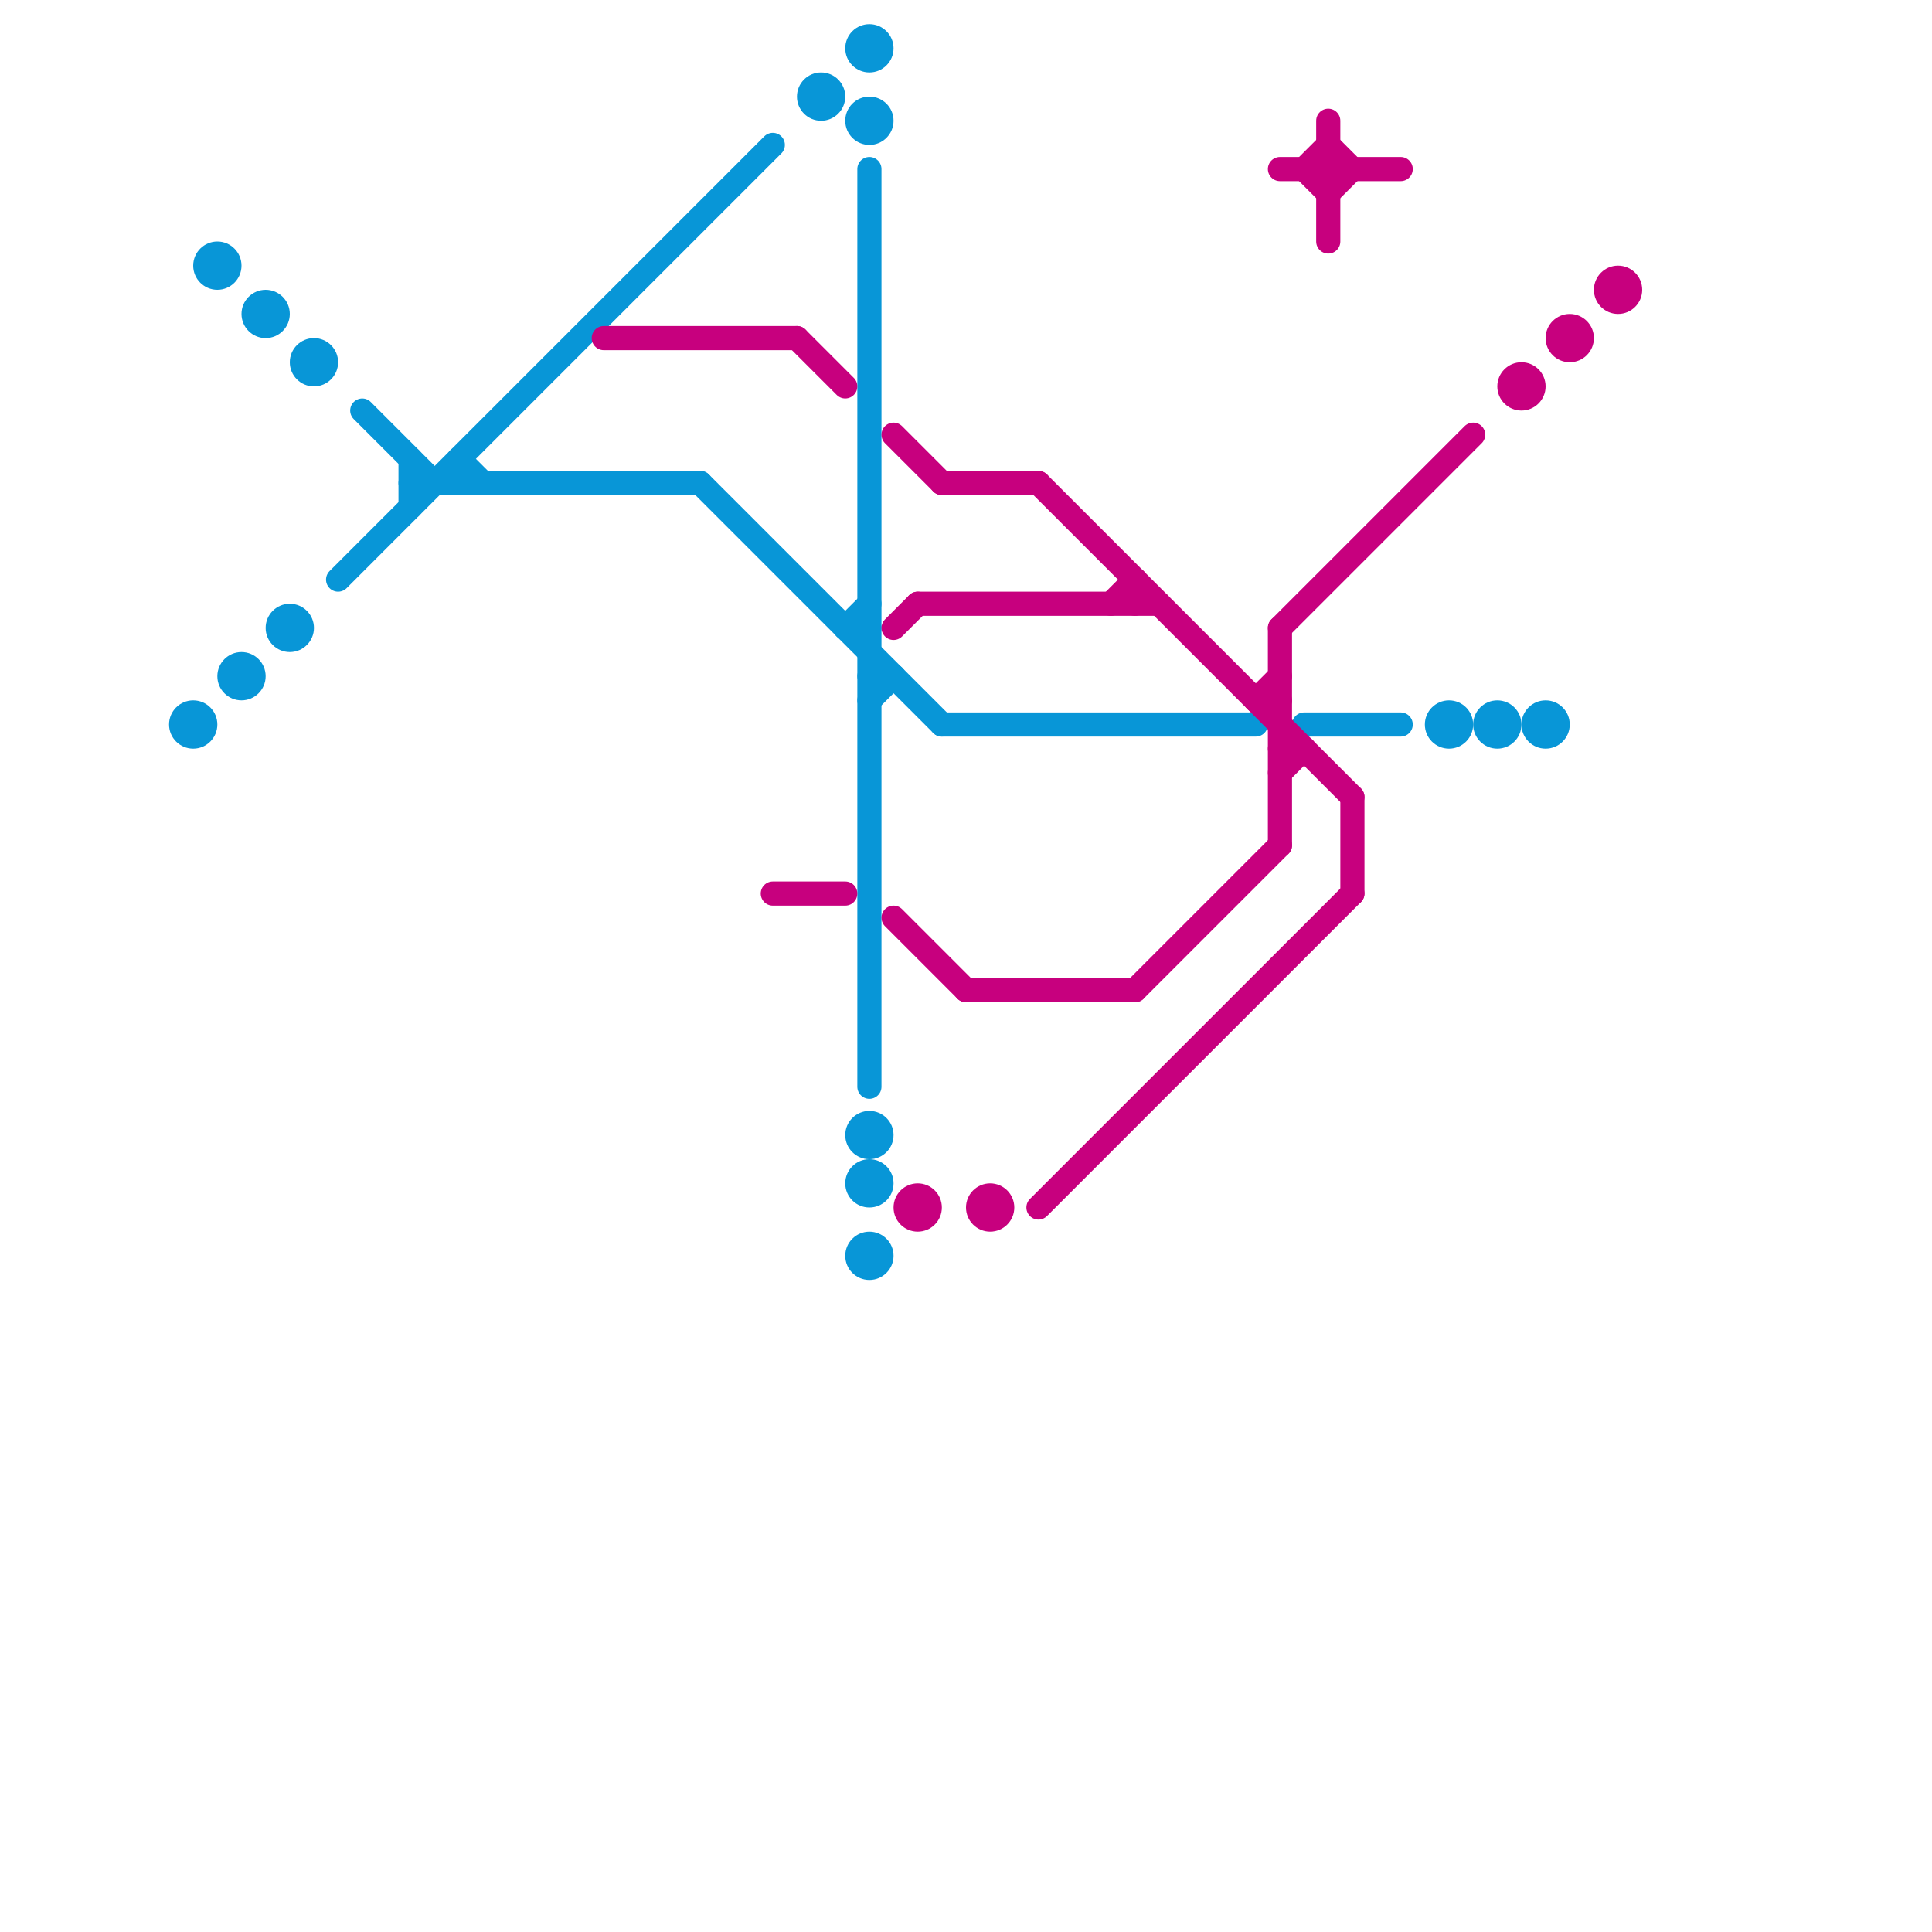 
<svg version="1.1" xmlns="http://www.w3.org/2000/svg" viewBox="0 0 80 80">
<style>text { font: 1px Helvetica; font-weight: 600; white-space: pre; dominant-baseline: central; } line { stroke-width: 1; fill: none; stroke-linecap: round; stroke-linejoin: round; } .c0 { stroke: #0896d7 } .c1 { stroke: #c7007e }</style><defs><g id="wm-xf"><circle r="1.2" fill="#000"/><circle r="0.9" fill="#fff"/><circle r="0.6" fill="#000"/><circle r="0.3" fill="#fff"/></g><g id="wm"><circle r="0.6" fill="#000"/><circle r="0.3" fill="#fff"/></g></defs><line class="c0" x1="36" y1="7" x2="36" y2="45"/><line class="c0" x1="35" y1="26" x2="36" y2="26"/><line class="c0" x1="17" y1="20" x2="29" y2="20"/><line class="c0" x1="39" y1="30" x2="52" y2="30"/><line class="c0" x1="36" y1="29" x2="37" y2="28"/><line class="c0" x1="54" y1="30" x2="58" y2="30"/><line class="c0" x1="19" y1="19" x2="19" y2="20"/><line class="c0" x1="35" y1="26" x2="36" y2="25"/><line class="c0" x1="14" y1="24" x2="32" y2="6"/><line class="c0" x1="29" y1="20" x2="39" y2="30"/><line class="c0" x1="15" y1="17" x2="18" y2="20"/><line class="c0" x1="17" y1="19" x2="17" y2="21"/><line class="c0" x1="19" y1="19" x2="20" y2="20"/><line class="c0" x1="36" y1="28" x2="37" y2="28"/><circle cx="62" cy="30" r="1" fill="#0896d7" /><circle cx="34" cy="4" r="1" fill="#0896d7" /><circle cx="8" cy="30" r="1" fill="#0896d7" /><circle cx="64" cy="30" r="1" fill="#0896d7" /><circle cx="36" cy="49" r="1" fill="#0896d7" /><circle cx="12" cy="26" r="1" fill="#0896d7" /><circle cx="60" cy="30" r="1" fill="#0896d7" /><circle cx="36" cy="52" r="1" fill="#0896d7" /><circle cx="11" cy="13" r="1" fill="#0896d7" /><circle cx="36" cy="47" r="1" fill="#0896d7" /><circle cx="10" cy="28" r="1" fill="#0896d7" /><circle cx="9" cy="11" r="1" fill="#0896d7" /><circle cx="13" cy="15" r="1" fill="#0896d7" /><circle cx="36" cy="2" r="1" fill="#0896d7" /><circle cx="36" cy="5" r="1" fill="#0896d7" /><line class="c1" x1="54" y1="7" x2="55" y2="6"/><line class="c1" x1="43" y1="20" x2="56" y2="33"/><line class="c1" x1="52" y1="29" x2="53" y2="28"/><line class="c1" x1="37" y1="18" x2="39" y2="20"/><line class="c1" x1="40" y1="41" x2="47" y2="41"/><line class="c1" x1="33" y1="14" x2="35" y2="16"/><line class="c1" x1="56" y1="33" x2="56" y2="37"/><line class="c1" x1="54" y1="7" x2="55" y2="8"/><line class="c1" x1="43" y1="50" x2="56" y2="37"/><line class="c1" x1="47" y1="24" x2="47" y2="25"/><line class="c1" x1="55" y1="8" x2="56" y2="7"/><line class="c1" x1="53" y1="7" x2="58" y2="7"/><line class="c1" x1="53" y1="31" x2="54" y2="31"/><line class="c1" x1="37" y1="38" x2="40" y2="41"/><line class="c1" x1="39" y1="20" x2="43" y2="20"/><line class="c1" x1="53" y1="32" x2="54" y2="31"/><line class="c1" x1="53" y1="26" x2="61" y2="18"/><line class="c1" x1="53" y1="26" x2="53" y2="35"/><line class="c1" x1="37" y1="26" x2="38" y2="25"/><line class="c1" x1="55" y1="5" x2="55" y2="10"/><line class="c1" x1="55" y1="6" x2="56" y2="7"/><line class="c1" x1="52" y1="29" x2="53" y2="29"/><line class="c1" x1="38" y1="25" x2="48" y2="25"/><line class="c1" x1="47" y1="41" x2="53" y2="35"/><line class="c1" x1="25" y1="14" x2="33" y2="14"/><line class="c1" x1="46" y1="25" x2="47" y2="24"/><line class="c1" x1="32" y1="37" x2="35" y2="37"/><circle cx="63" cy="16" r="1" fill="#c7007e" /><circle cx="65" cy="14" r="1" fill="#c7007e" /><circle cx="67" cy="12" r="1" fill="#c7007e" /><circle cx="38" cy="50" r="1" fill="#c7007e" /><circle cx="41" cy="50" r="1" fill="#c7007e" />
</svg>
